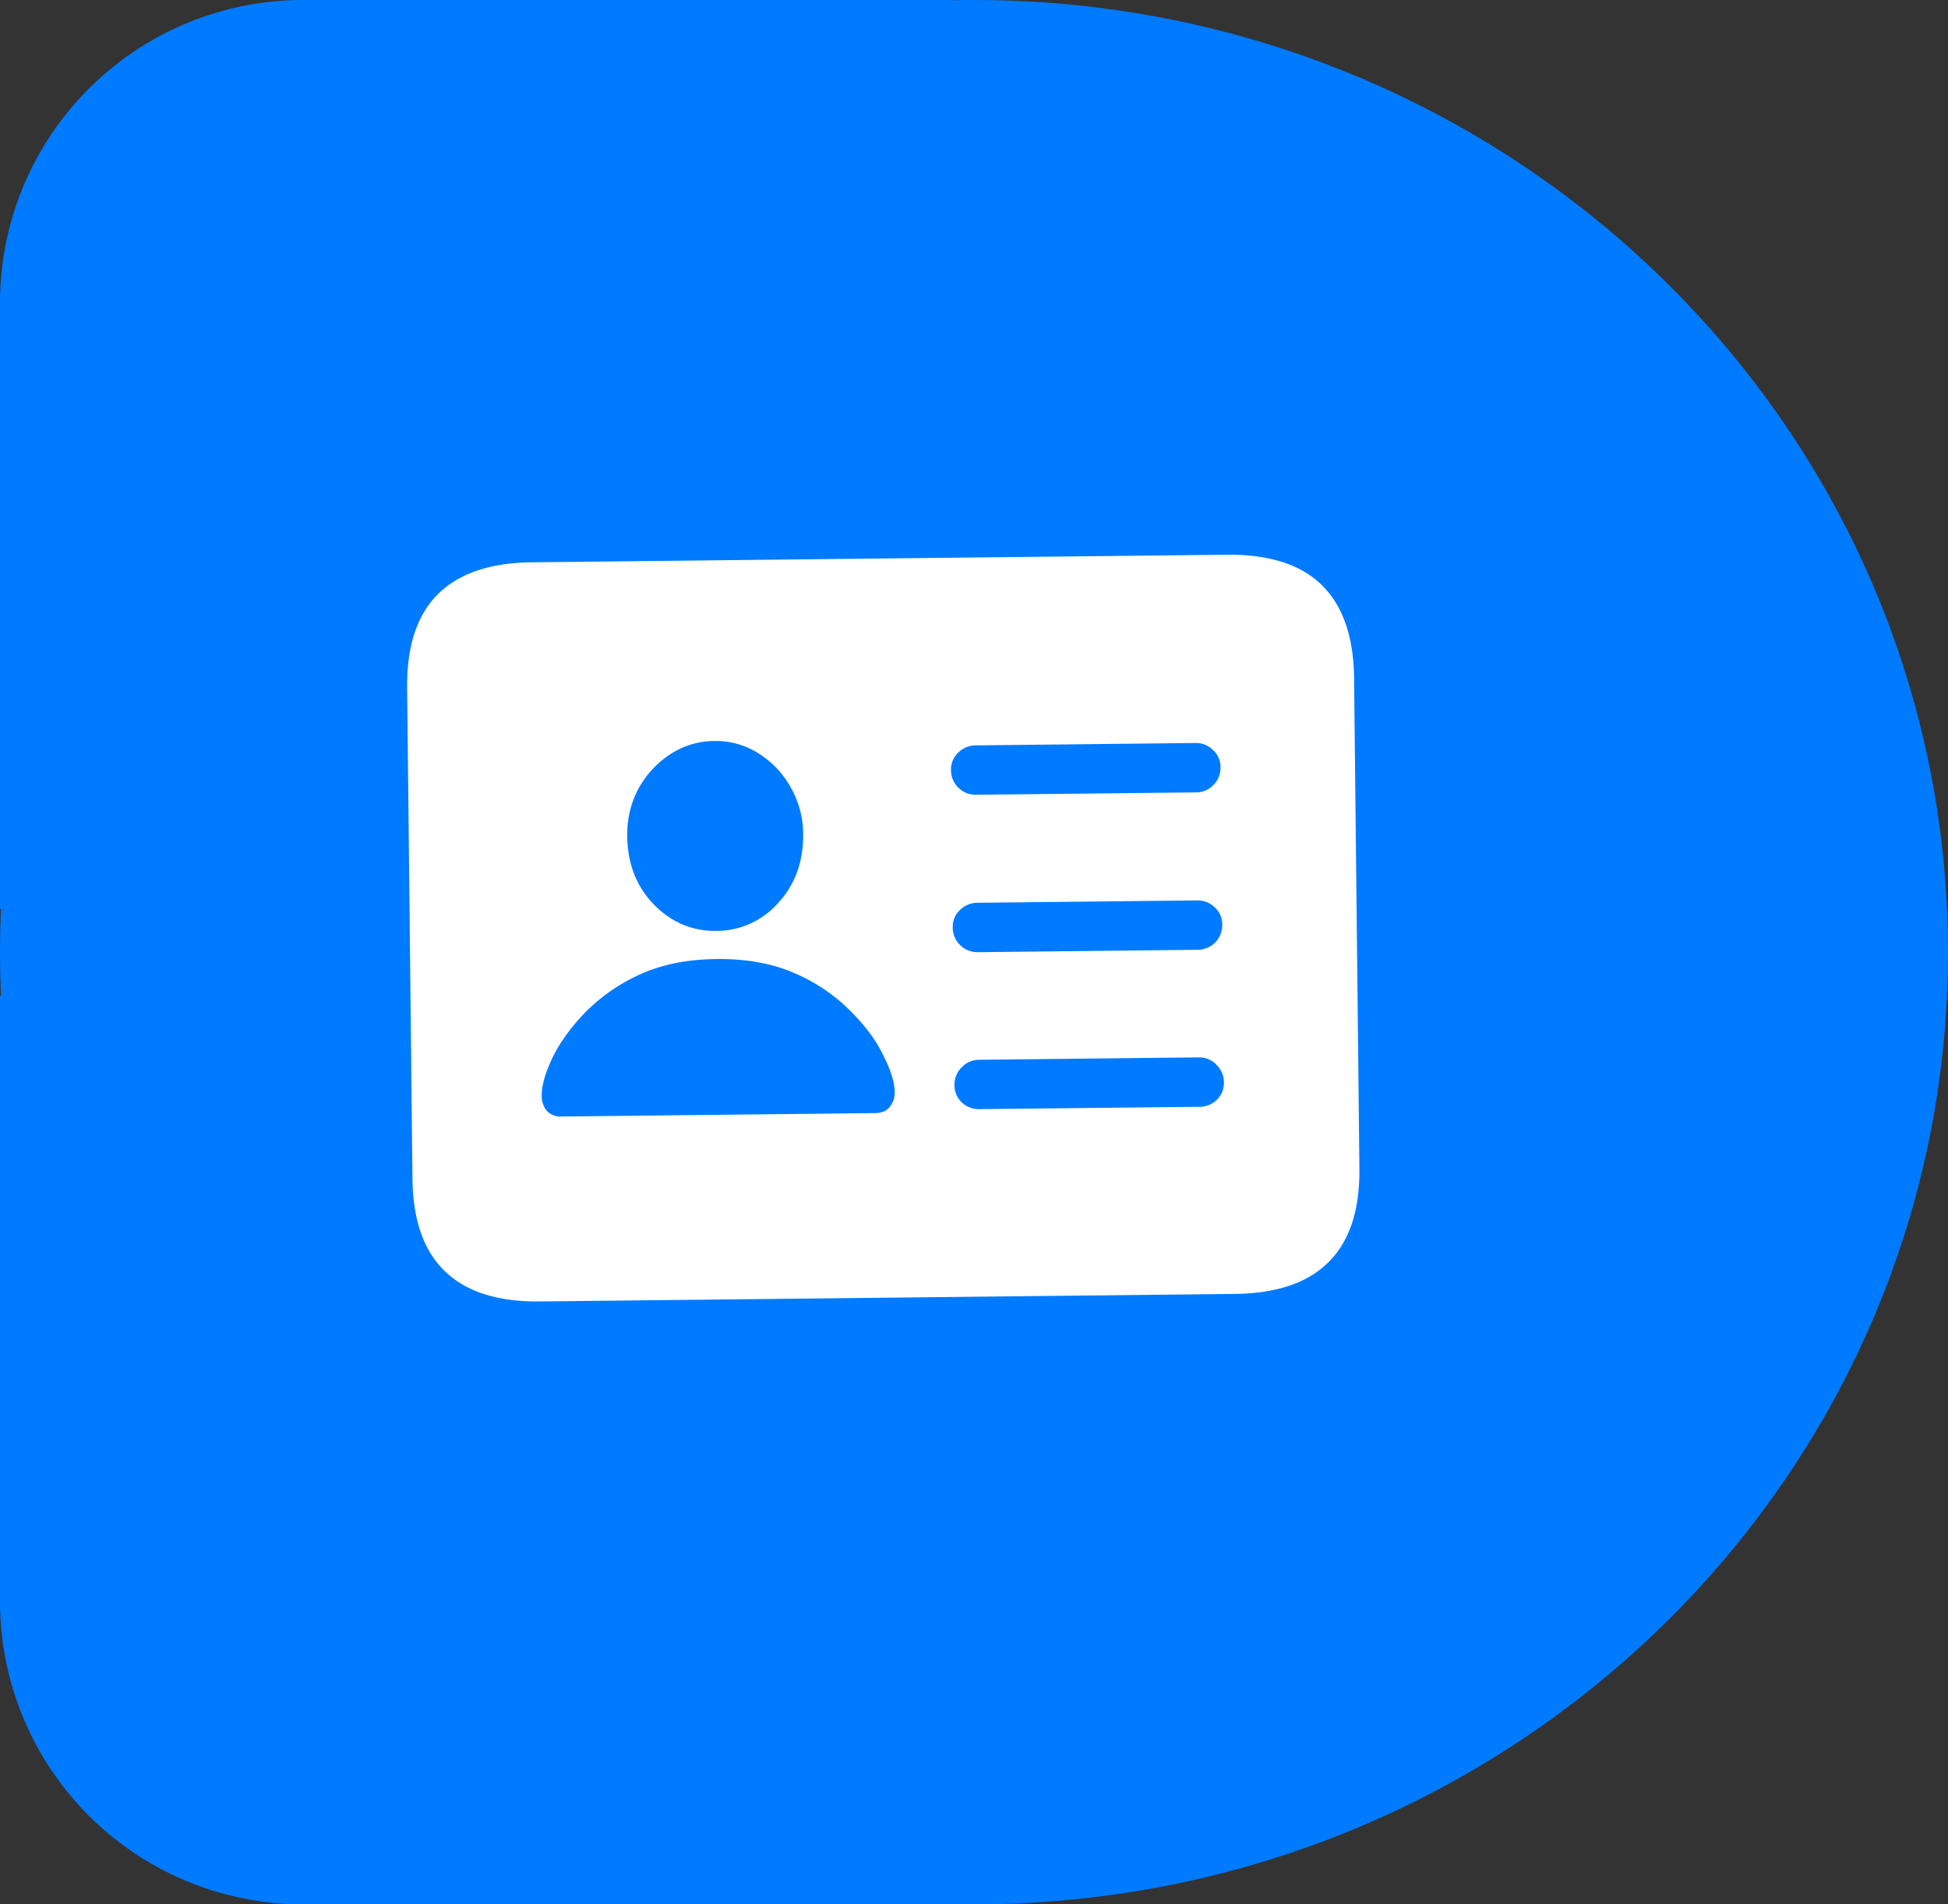 <svg width="45" height="44" fill="none" xmlns="http://www.w3.org/2000/svg"><rect width="100%" height="100%" fill="#333333" stroke="none"/><g clip-path="url(#clip0_60_27)"><g clip-path="url(#clip1_60_27)"><g clip-path="url(#clip2_60_27)"><path d="M22.5 44C34.926 44 45 34.15 45 22S34.926 0 22.5 0 0 9.85 0 22s10.074 22 22.5 22z" fill="#007AFF"/><path d="M0 23h22v21H7a7 7 0 01-7-7V23zm0-2h22V0H7a7 7 0 00-7 7v14z" fill="#007AFF"/><path d="M22.56 18.363l5.065-.055a.556.556 0 00.407-.171.555.555 0 00.162-.41.525.525 0 00-.171-.397.556.556 0 00-.41-.163l-5.065.055a.567.567 0 00-.416.172.525.525 0 00-.163.4.56.56 0 00.172.407c.112.11.252.164.42.162zM22.6 22l5.065-.055a.567.567 0 00.569-.59.515.515 0 00-.172-.389.556.556 0 00-.41-.162l-5.065.055a.566.566 0 00-.415.171.515.515 0 00-.163.392.566.566 0 00.171.415c.113.11.253.165.42.163zm.04 3.627l5.064-.055a.572.572 0 00.407-.162.544.544 0 00.162-.4.556.556 0 00-.171-.407.54.54 0 00-.41-.172l-5.065.055a.551.551 0 00-.416.18.555.555 0 00-.162.41.544.544 0 00.171.398.584.584 0 00.42.153zm-9.667.17l7.246-.079c.148-.001.259-.049.332-.142a.505.505 0 00.117-.345c-.002-.223-.089-.503-.26-.841-.164-.345-.419-.689-.762-1.031a4.045 4.045 0 00-1.28-.868c-.517-.23-1.121-.34-1.814-.332-.692.007-1.294.131-1.805.372a4.19 4.19 0 00-1.261.895c-.33.35-.577.699-.74 1.047-.158.342-.235.624-.232.847a.53.53 0 00.115.342.43.43 0 00.344.135zm3.572-4.288a1.902 1.902 0 001.431-.646c.392-.425.584-.956.577-1.593a2.165 2.165 0 00-.29-1.082 2.14 2.14 0 00-.742-.781 1.826 1.826 0 00-1.024-.286c-.37.004-.71.107-1.017.308a2.216 2.216 0 00-.733.797c-.176.33-.262.692-.258 1.088.007.637.211 1.164.611 1.58.407.416.889.621 1.445.615zm-4.073 8.561c-.97.011-1.703-.222-2.197-.7-.487-.47-.736-1.182-.747-2.134l-.123-11.337c-.01-.958.223-1.678.7-2.16.484-.487 1.21-.737 2.182-.747l16.049-.175c.977-.01 1.71.223 2.197.7.487.477.736 1.192.747 2.145l.123 11.336c.01.952-.223 1.67-.7 2.15-.477.488-1.204.737-2.182.748l-16.049.174z" fill="#fff"/></g></g></g><defs><clipPath id="clip0_60_27"><path fill="#fff" d="M0 0h45v44H0z"/></clipPath><clipPath id="clip1_60_27"><path fill="#fff" d="M0 0h45v44H0z"/></clipPath><clipPath id="clip2_60_27"><path fill="#fff" d="M0 0h45v44H0z"/></clipPath></defs></svg>